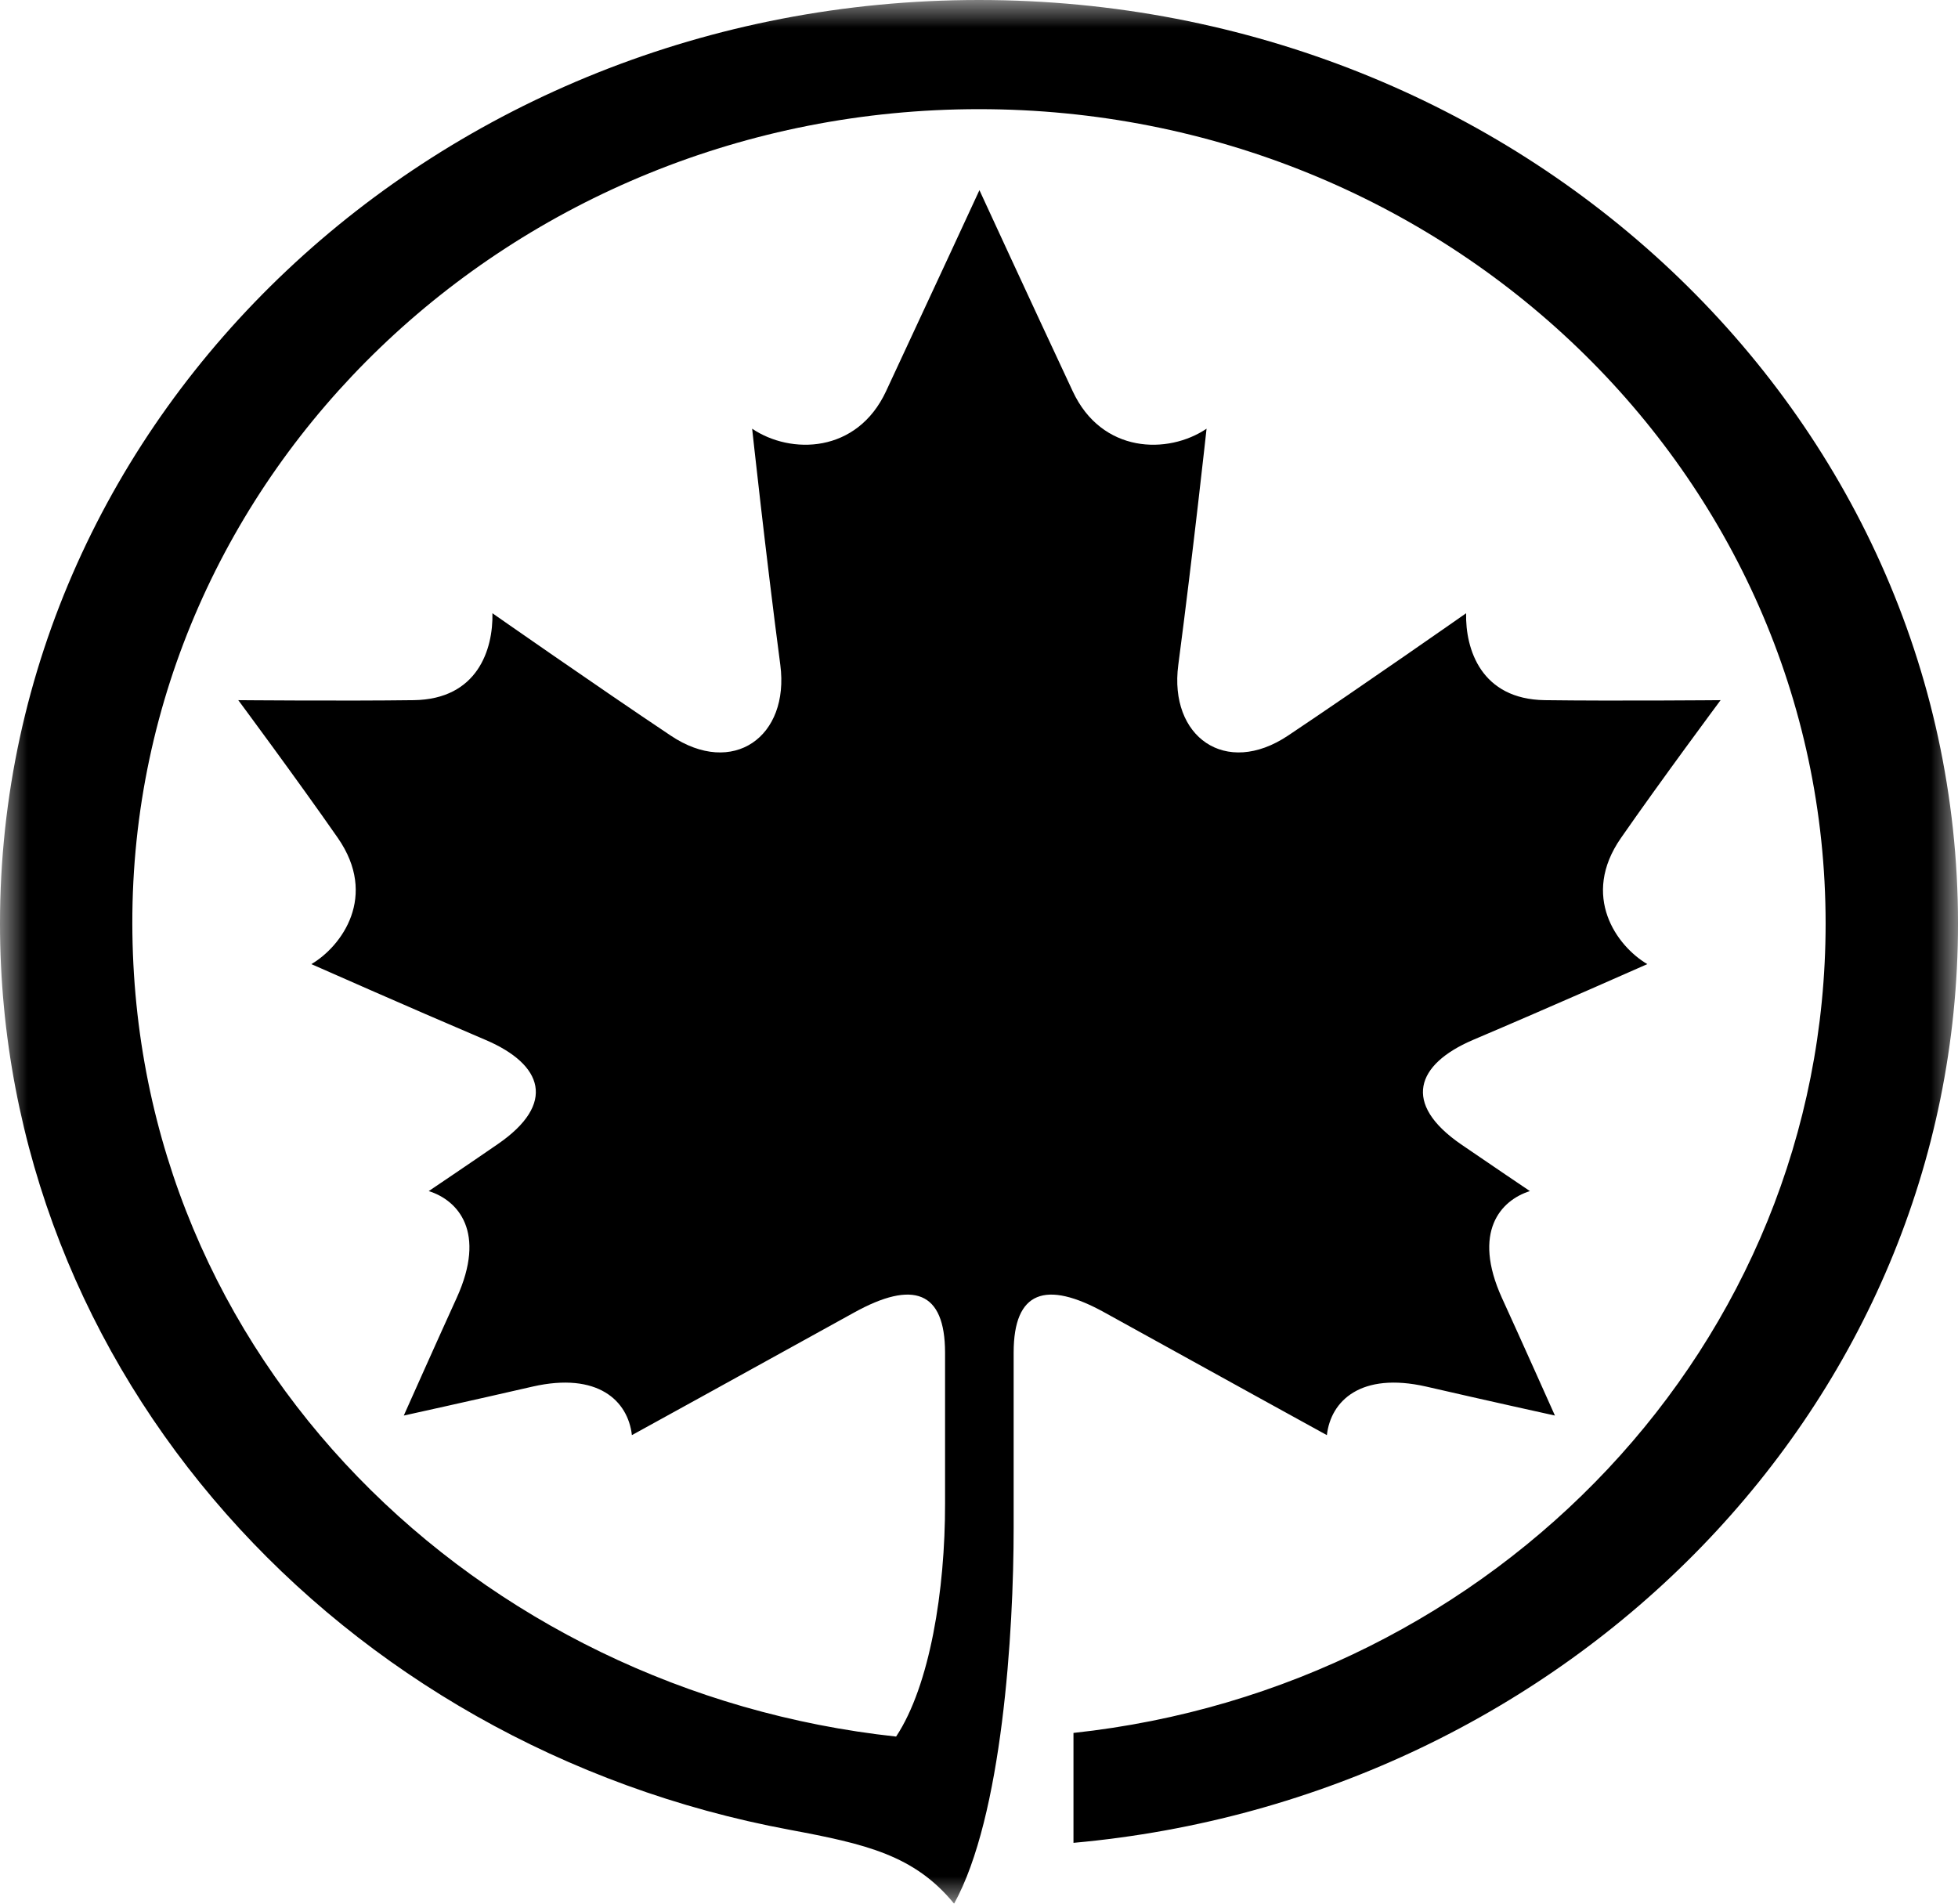 <?xml version="1.0" encoding="UTF-8"?>
<svg width="36px" height="35px" viewBox="0 0 36 35" version="1.1" xmlns="http://www.w3.org/2000/svg" xmlns:xlink="http://www.w3.org/1999/xlink">
    <title>Group 3</title>
    <defs>
        <polygon id="path-1" points="0 0 36 0 36 35 0 35"></polygon>
    </defs>
    <g id="2--Desktop-" stroke="none" stroke-width="1" fill="none" fill-rule="evenodd">
        <g id="compensation-Eligibility_EN_Copy-v24" transform="translate(-477, -1448)">
            <g id="Group-3" transform="translate(477, 1448)">
                <mask id="mask-2" fill="white">
                    <use xlink:href="#path-1"></use>
                </mask>
                <g id="Clip-2"></g>
                <path d="M18.637,24.867 C18.638,23.737 19.224,23.531 20.31,24.132 C22.313,25.241 24.396,26.386 24.396,26.386 C24.468,25.754 25.021,25.221 26.221,25.493 C27.339,25.751 28.589,26.026 28.589,26.026 C28.589,26.026 27.916,24.52 27.615,23.864 C27.064,22.65 27.59,22.069 28.129,21.899 C28.129,21.899 27.366,21.385 26.86,21.037 C25.779,20.291 26.034,19.571 27.077,19.122 C28.512,18.513 30.288,17.726 30.288,17.726 C29.726,17.396 29.059,16.476 29.803,15.407 C30.537,14.35 31.635,12.873 31.635,12.873 C31.635,12.873 29.695,12.89 28.404,12.873 C27.232,12.857 26.942,11.938 26.956,11.275 C26.956,11.275 25.048,12.611 23.683,13.524 C22.534,14.293 21.49,13.546 21.664,12.226 C21.936,10.16 22.184,7.882 22.184,7.882 C21.473,8.361 20.256,8.339 19.723,7.193 C18.925,5.488 18.008,3.496 18.008,3.496 C18.008,3.496 17.087,5.488 16.291,7.193 C15.757,8.339 14.538,8.361 13.829,7.882 C13.829,7.882 14.075,10.16 14.347,12.226 C14.519,13.546 13.477,14.293 12.331,13.524 C10.965,12.611 9.054,11.275 9.054,11.275 C9.068,11.938 8.782,12.857 7.607,12.873 C6.318,12.89 4.381,12.873 4.381,12.873 C4.381,12.873 5.477,14.35 6.212,15.407 C6.954,16.476 6.285,17.396 5.725,17.726 C5.725,17.726 7.502,18.513 8.933,19.122 C9.982,19.571 10.237,20.291 9.15,21.037 C8.646,21.385 7.883,21.899 7.883,21.899 C8.422,22.069 8.949,22.65 8.396,23.864 C8.096,24.52 7.424,26.026 7.424,26.026 C7.424,26.026 8.673,25.751 9.794,25.493 C10.992,25.221 11.547,25.754 11.618,26.386 C11.618,26.386 13.7,25.241 15.704,24.132 C16.79,23.531 17.374,23.737 17.376,24.867 L17.376,27.64 C17.379,29.241 17.095,30.994 16.476,31.928 C8.799,31.1 2.444,25.013 2.433,16.98 C2.42,8.712 9.404,2.007 18,2.007 C26.594,2.007 33.566,8.712 33.566,16.98 C33.566,24.712 27.5,31.026 19.737,31.861 L19.737,33.882 C28.861,33.06 36,25.805 36,16.98 C36,7.603 27.938,0 18,0 C8.059,0 0,7.603 0,16.98 C0,25.236 6.244,32.104 14.519,33.642 C15.919,33.904 16.81,34.107 17.542,35 C18.428,33.401 18.638,30.004 18.637,28.089 C18.637,28.089 18.636,25.747 18.637,24.867" id="Fill-1" fill="#000000" mask="url(#mask-2)"></path>
            </g>
        </g>
    </g>
</svg>